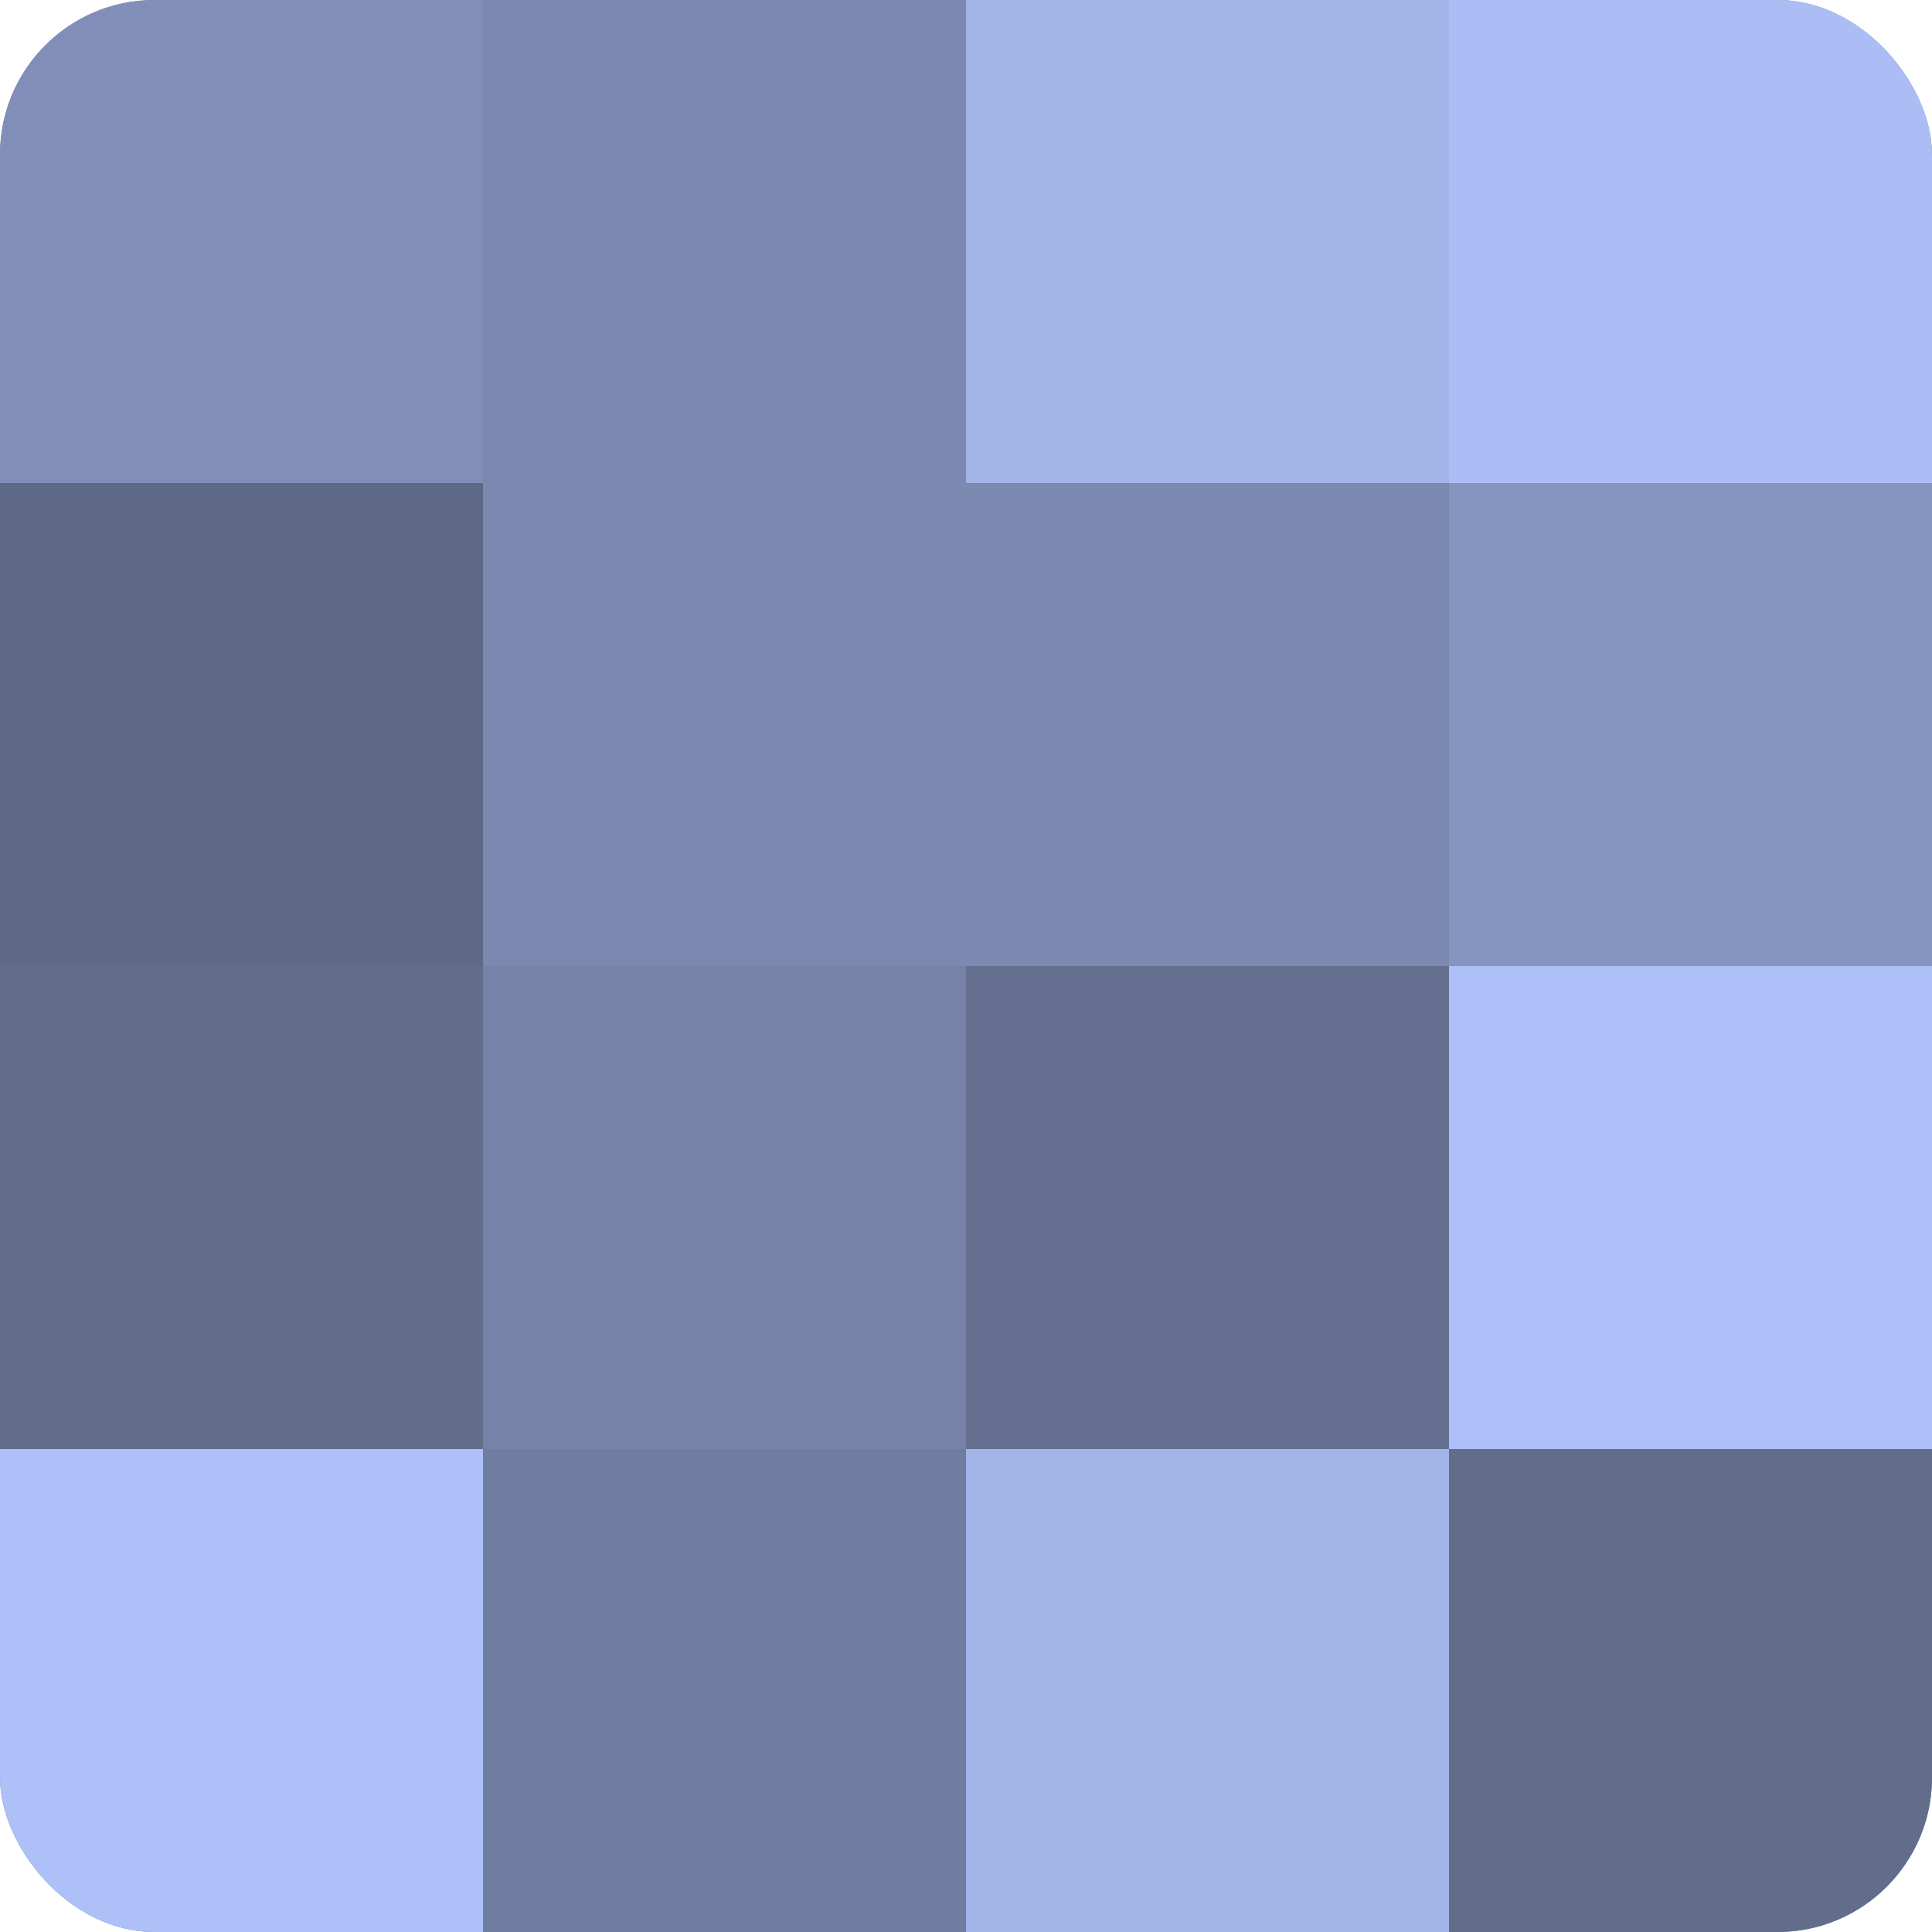 <?xml version="1.0" encoding="UTF-8"?>
<svg xmlns="http://www.w3.org/2000/svg" width="60" height="60" viewBox="0 0 100 100" preserveAspectRatio="xMidYMid meet"><defs><clipPath id="c" width="100" height="100"><rect width="100" height="100" rx="8" ry="8"/></clipPath></defs><g clip-path="url(#c)"><rect width="100" height="100" fill="#707ca0"/><rect width="25" height="25" fill="#818fb8"/><rect y="25" width="25" height="25" fill="#5f6988"/><rect y="50" width="25" height="25" fill="#626d8c"/><rect y="75" width="25" height="25" fill="#adc0f8"/><rect x="25" width="25" height="25" fill="#7b88b0"/><rect x="25" y="25" width="25" height="25" fill="#7b88b0"/><rect x="25" y="50" width="25" height="25" fill="#7682a8"/><rect x="25" y="75" width="25" height="25" fill="#707ca0"/><rect x="50" width="25" height="25" fill="#a2b4e8"/><rect x="50" y="25" width="25" height="25" fill="#7b88b0"/><rect x="50" y="50" width="25" height="25" fill="#657090"/><rect x="50" y="75" width="25" height="25" fill="#a2b4e8"/><rect x="75" width="25" height="25" fill="#abbdf4"/><rect x="75" y="25" width="25" height="25" fill="#8695c0"/><rect x="75" y="50" width="25" height="25" fill="#adc0f8"/><rect x="75" y="75" width="25" height="25" fill="#626d8c"/></g></svg>
